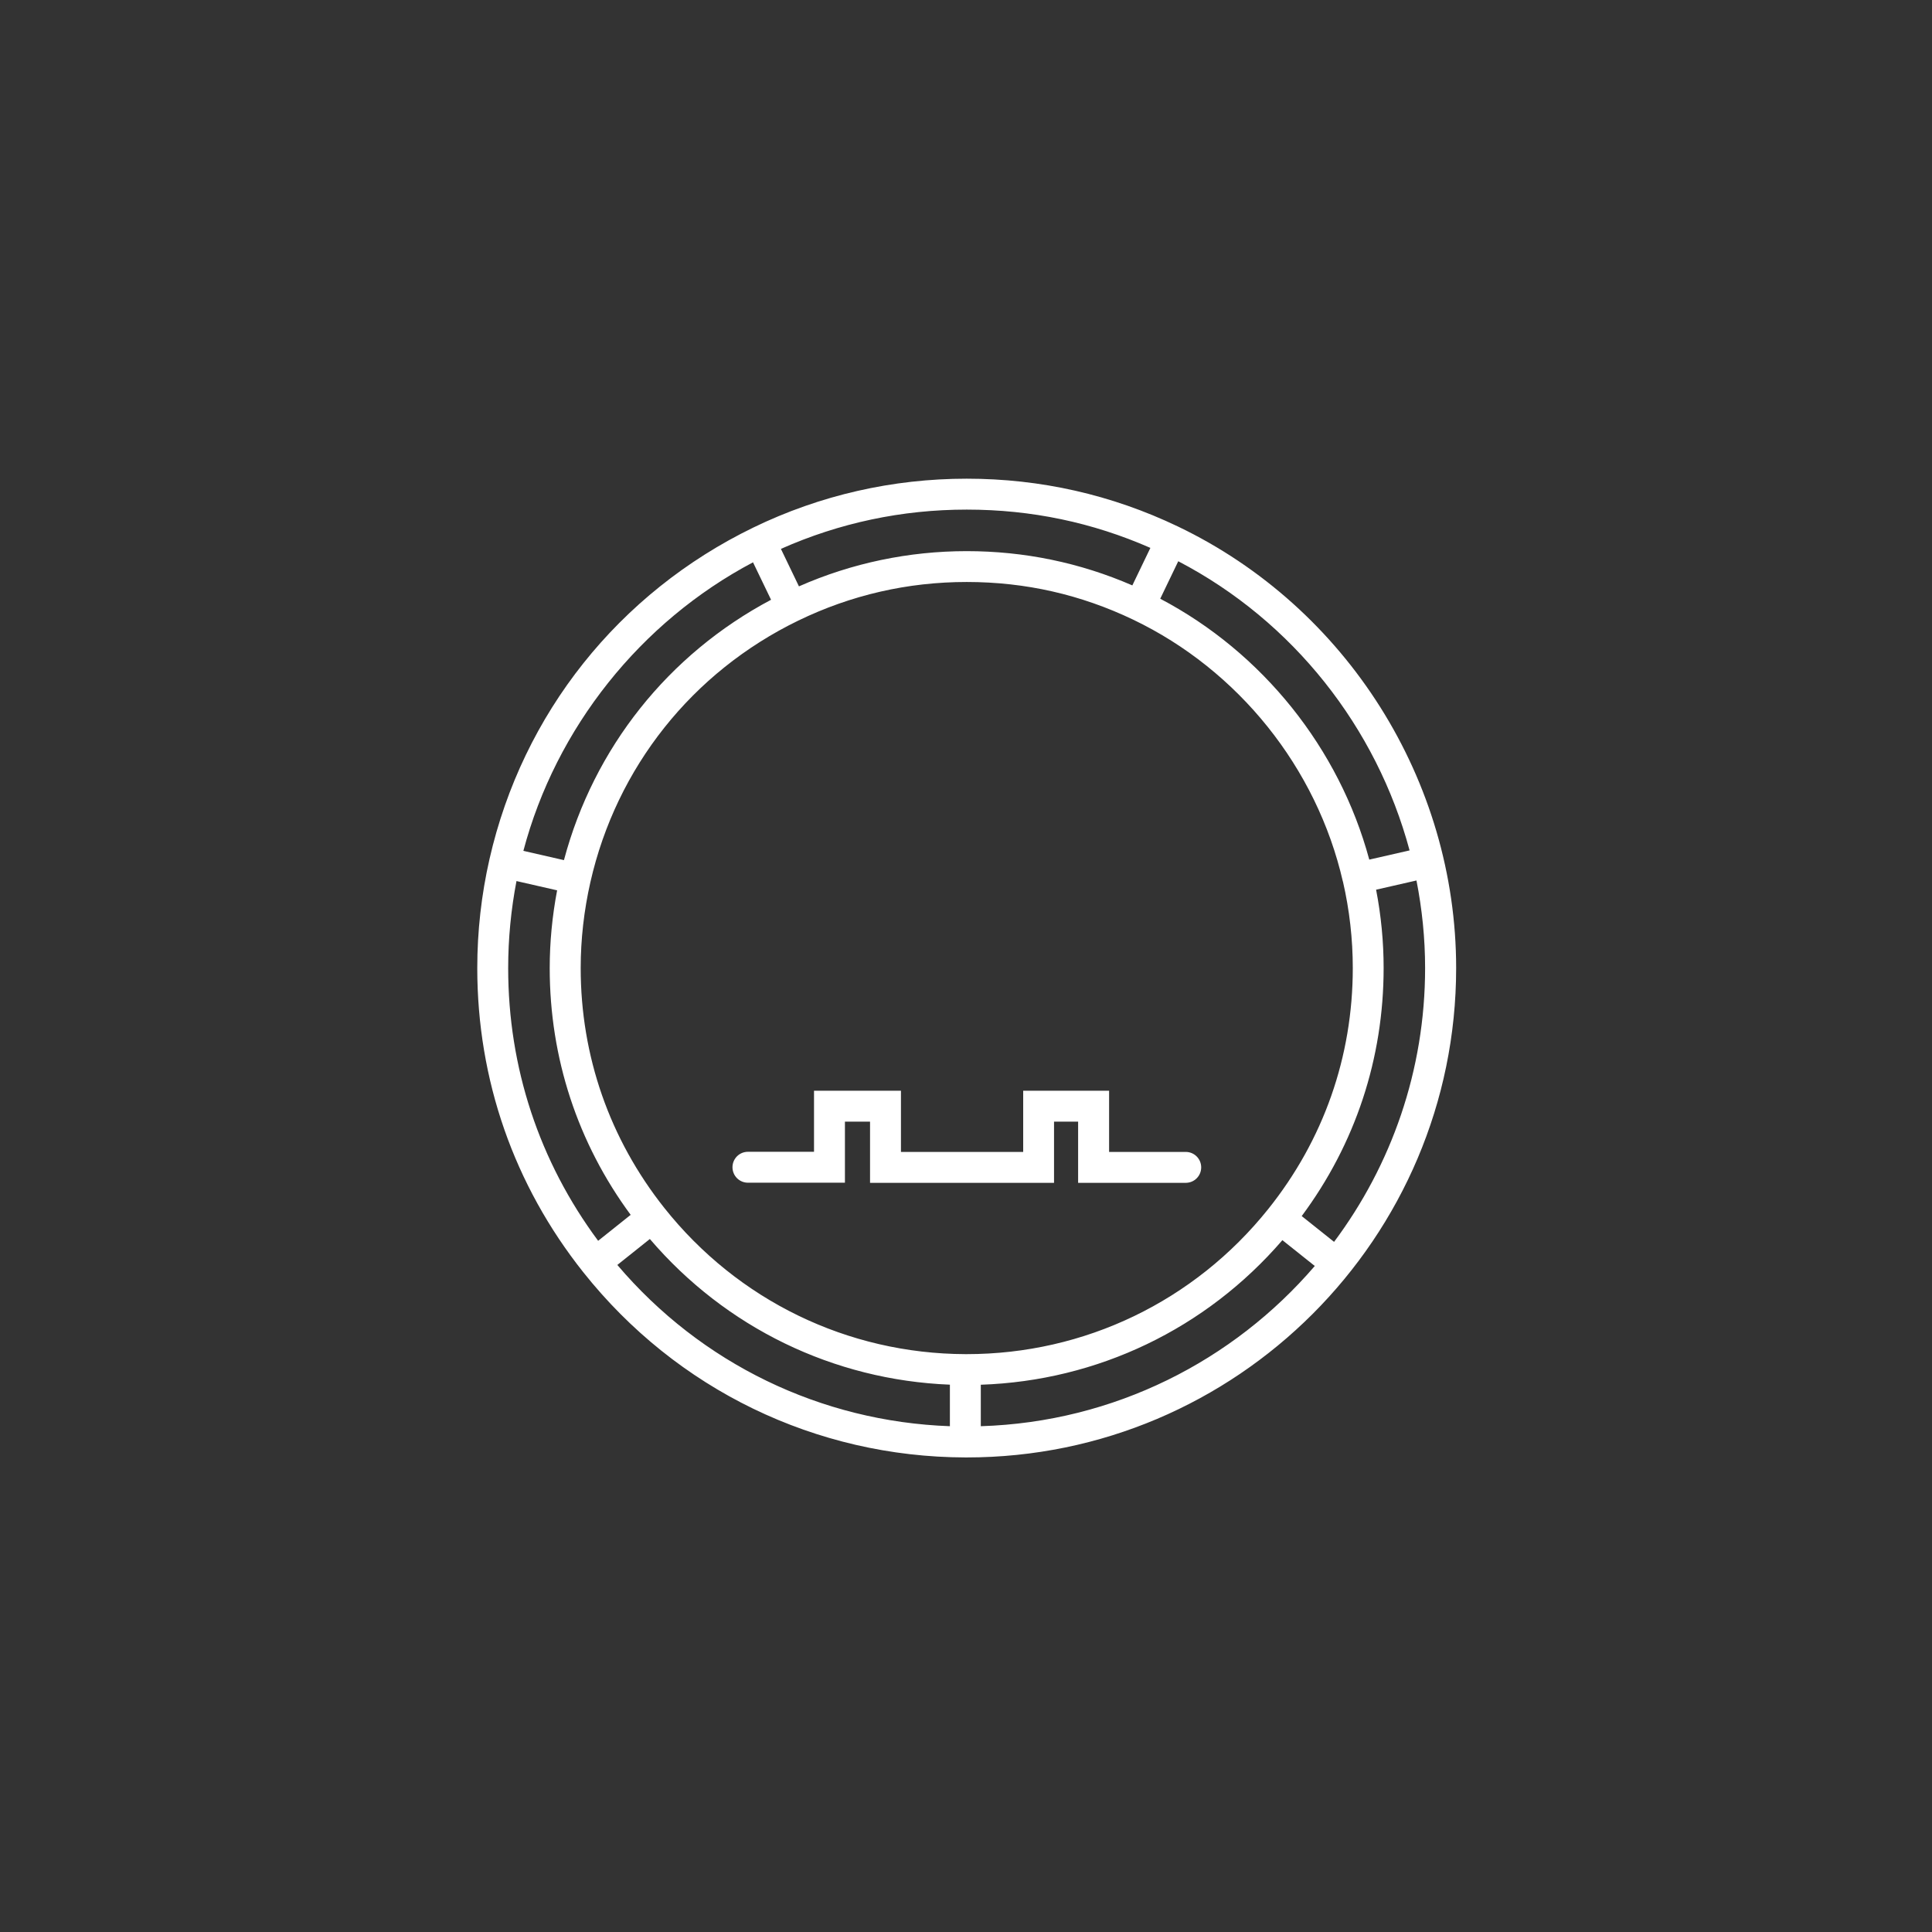 <?xml version="1.0" encoding="UTF-8"?><svg id="Ebene_1" xmlns="http://www.w3.org/2000/svg" viewBox="0 0 300 300"><rect x="0" y="0" width="300" height="300" fill="#333333" stroke="none"/><defs><style>.cls-1{fill:#fff;}</style></defs><path class="cls-1" d="M184.11,183.67h-16.7v-9.5h-3.74v9.5h-28.57v-9.5h-3.9v9.48h-15.06c-1.33,0-2.4-1.07-2.4-2.4s1.07-2.4,2.4-2.4h10.26v-9.48h13.5v9.5h18.98v-9.5h13.34v9.5h11.9c1.33,0,2.4,1.07,2.4,2.4s-1.07,2.4-2.4,2.4h0Z"/><path class="cls-1" d="M149.98,226.31h.14c41.9,0,75.99-34.09,75.99-75.99,0-29.09-16.96-56-43.21-68.57-10.28-4.92-21.31-7.42-32.79-7.42s-22.75,2.55-33.12,7.58c-20.9,10.14-35.84,28.9-40.98,51.48h0c-1.26,5.53-1.9,11.22-1.9,16.93,0,17.35,5.69,33.68,16.47,47.24,14.47,18.21,36.09,28.69,59.32,28.75m68.98-94.26l-6.26,1.43c-4.66-17.28-16.58-32.16-32.46-40.51l2.8-5.82c17.85,9.31,30.8,25.83,35.92,44.9Zm-10.35,4.83c1.02,4.44,1.53,8.96,1.53,13.44,0,13.75-4.54,26.69-13.13,37.42-11.46,14.32-28.52,22.53-46.83,22.53h-.18c-18.31-.06-35.36-8.34-46.77-22.71-8.49-10.7-12.98-23.58-12.98-37.24,0-4.46,.51-8.95,1.51-13.36,4.05-17.81,15.82-32.61,32.29-40.6,8.19-3.97,16.98-5.99,26.14-5.99s17.73,1.97,25.83,5.84c16.36,7.83,28.54,23.03,32.58,40.67m-29.89-51.8l-2.8,5.82c-8.13-3.53-16.77-5.32-25.72-5.32s-17.83,1.84-26.05,5.47l-2.8-5.82c9.09-4.04,18.79-6.1,28.85-6.1s19.53,2,28.53,5.95Zm-61.7,2.24l2.8,5.81c-15.96,8.47-27.52,23.01-32.16,40.43l-6.3-1.44c5.05-19.08,18.17-35.56,35.67-44.81Zm-38.02,63c0-4.54,.44-9.08,1.29-13.51l6.31,1.44c-.76,4-1.15,8.05-1.15,12.08,0,13.95,4.34,27.15,12.57,38.31l-5.05,4.03c-9.14-12.31-13.97-26.9-13.97-42.34Zm16.95,46.1l5.05-4.03c11.77,13.77,28.52,21.9,46.59,22.62v6.45c-20.05-.72-38.64-9.73-51.64-25.04Zm56.44,25.05v-6.45c18.13-.61,34.97-8.68,46.83-22.45l5.03,4.01c-12.62,14.71-31.13,24.24-51.86,24.88Zm54.86-28.63l-5.03-4.01c8.33-11.21,12.72-24.47,12.72-38.52,0-4.05-.39-8.13-1.17-12.16l6.27-1.43c.87,4.44,1.34,8.98,1.34,13.59,0,15.93-5.26,30.65-14.14,42.53Z"/></svg>